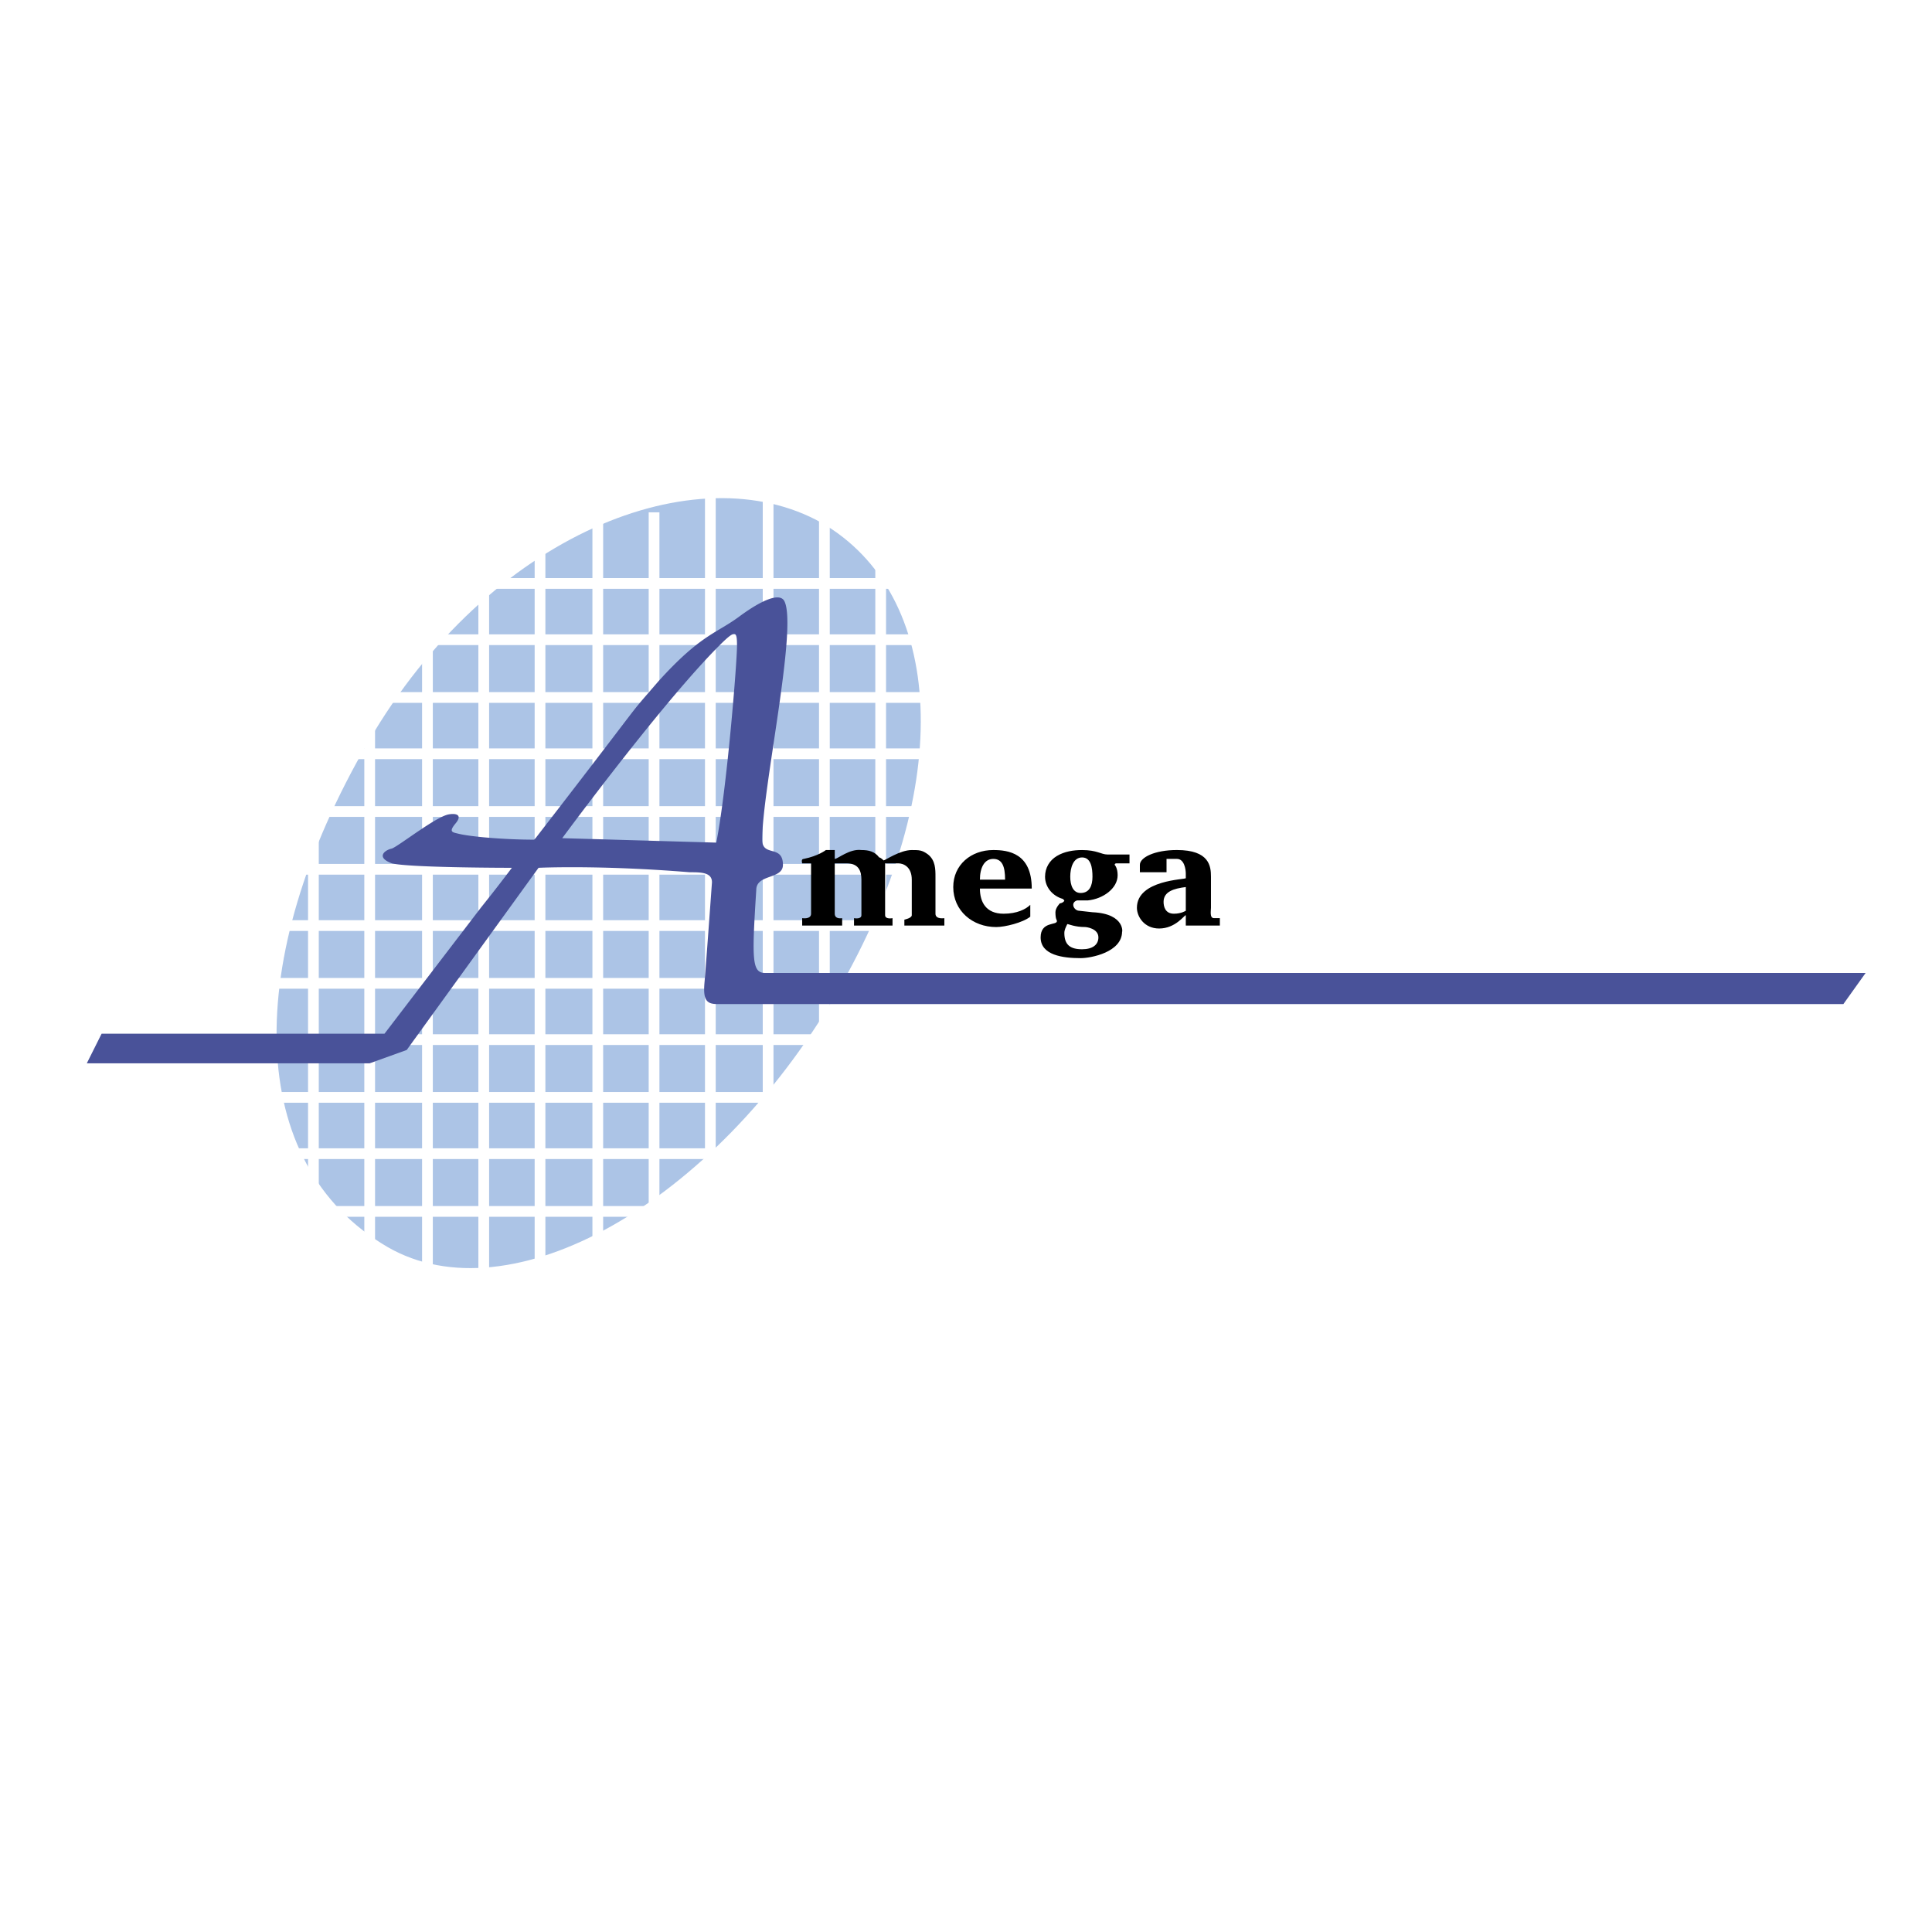 <svg xmlns="http://www.w3.org/2000/svg" width="2500" height="2500" viewBox="0 0 192.756 192.756"><path fill-rule="evenodd" clip-rule="evenodd" fill="#fff" d="M0 0h192.756v192.756H0V0z"/><path d="M38.658 124.41c-14.186-8.275-14.629-28.52-1.921-50.39 12.117-20.836 32.805-28.815 45.217-21.87 12.265 7.093 13.595 26.155 1.478 46.99-12.265 20.985-32.509 32.364-44.774 25.27z" fill-rule="evenodd" clip-rule="evenodd" fill="#acc4e6"/><path fill-rule="evenodd" clip-rule="evenodd" d="M87.865 45.206v63.689-63.689z"/><path fill="none" stroke="#fff" stroke-width="1.071" stroke-miterlimit="2.613" d="M87.865 45.206v63.689"/><path fill-rule="evenodd" clip-rule="evenodd" d="M82.25 45.206v68.269-68.269z"/><path fill="none" stroke="#fff" stroke-width="1.071" stroke-miterlimit="2.613" d="M82.25 45.206v68.269"/><path fill-rule="evenodd" clip-rule="evenodd" d="M76.635 46.24v69.746V46.24z"/><path fill="none" stroke="#fff" stroke-width="1.071" stroke-miterlimit="2.613" d="M76.635 46.24v69.746"/><path fill-rule="evenodd" clip-rule="evenodd" d="M70.872 48.752V118.5 48.752z"/><path fill="none" stroke="#fff" stroke-width="1.071" stroke-miterlimit="2.613" d="M70.872 48.752V118.5"/><path fill-rule="evenodd" clip-rule="evenodd" d="M65.256 51.116v69.896-69.896z"/><path fill="none" stroke="#fff" stroke-width="1.071" stroke-miterlimit="2.613" d="M65.256 51.116v69.896"/><path fill-rule="evenodd" clip-rule="evenodd" d="M59.641 51.412v74.918-74.918z"/><path fill="none" stroke="#fff" stroke-width="1.071" stroke-miterlimit="2.613" d="M59.641 51.412v74.918"/><path fill-rule="evenodd" clip-rule="evenodd" d="M53.878 52.742v73.293-73.293z"/><path fill="none" stroke="#fff" stroke-width="1.071" stroke-miterlimit="2.613" d="M53.878 52.742v73.293"/><path fill-rule="evenodd" clip-rule="evenodd" d="M48.263 58.652V128.4 58.652z"/><path fill="none" stroke="#fff" stroke-width="1.071" stroke-miterlimit="2.613" d="M48.263 58.652V128.4"/><path fill-rule="evenodd" clip-rule="evenodd" d="M42.647 61.165v69.009-69.009z"/><path fill="none" stroke="#fff" stroke-width="1.071" stroke-miterlimit="2.613" d="M42.647 61.165v69.009"/><path fill-rule="evenodd" clip-rule="evenodd" d="M36.884 63.676v66.498-66.498z"/><path fill="none" stroke="#fff" stroke-width="1.071" stroke-miterlimit="2.613" d="M36.884 63.676v66.498"/><path fill-rule="evenodd" clip-rule="evenodd" d="M31.269 63.972v66.202-66.202z"/><path fill="none" stroke="#fff" stroke-width="1.071" stroke-miterlimit="2.613" d="M31.269 63.972v66.202"/><path fill-rule="evenodd" clip-rule="evenodd" d="M32.008 120.863h52.163-52.163z"/><path fill="none" stroke="#fff" stroke-width="1.071" stroke-miterlimit="2.613" d="M32.008 120.863h52.163"/><path fill-rule="evenodd" clip-rule="evenodd" d="M23.29 115.102h52.163H23.29z"/><path fill="none" stroke="#fff" stroke-width="1.071" stroke-miterlimit="2.613" d="M23.29 115.102h52.163"/><path fill-rule="evenodd" clip-rule="evenodd" d="M24.324 109.484h54.527-54.527z"/><path fill="none" stroke="#fff" stroke-width="1.071" stroke-miterlimit="2.613" d="M24.324 109.484h54.527"/><path fill-rule="evenodd" clip-rule="evenodd" d="M25.358 103.723h58.961-58.961z"/><path fill="none" stroke="#fff" stroke-width="1.071" stroke-miterlimit="2.613" d="M25.358 103.723h58.961"/><path fill-rule="evenodd" clip-rule="evenodd" d="M26.393 98.107h63.393-63.393z"/><path fill="none" stroke="#fff" stroke-width="1.071" stroke-miterlimit="2.613" d="M26.393 98.107h63.393"/><path fill-rule="evenodd" clip-rule="evenodd" d="M27.427 92.344h64.575-64.575z"/><path fill="none" stroke="#fff" stroke-width="1.071" stroke-miterlimit="2.613" d="M27.427 92.344h64.575"/><path fill-rule="evenodd" clip-rule="evenodd" d="M28.461 86.729h62.951-62.951z"/><path fill="none" stroke="#fff" stroke-width="1.071" stroke-miterlimit="2.613" d="M28.461 86.729h62.951"/><path fill-rule="evenodd" clip-rule="evenodd" d="M29.348 80.965H93.48 29.348z"/><path fill="none" stroke="#fff" stroke-width="1.071" stroke-miterlimit="2.613" d="M29.348 80.965H93.48"/><path fill-rule="evenodd" clip-rule="evenodd" d="M30.383 75.203h65.61-65.61z"/><path fill="none" stroke="#fff" stroke-width="1.071" stroke-miterlimit="2.613" d="M30.383 75.203h65.61"/><path fill-rule="evenodd" clip-rule="evenodd" d="M31.417 69.587h60.881-60.881z"/><path fill="none" stroke="#fff" stroke-width="1.071" stroke-miterlimit="2.613" d="M31.417 69.587h60.881"/><path fill-rule="evenodd" clip-rule="evenodd" d="M32.451 63.824h59.995-59.995z"/><path fill="none" stroke="#fff" stroke-width="1.071" stroke-miterlimit="2.613" d="M32.451 63.824h59.995"/><path fill-rule="evenodd" clip-rule="evenodd" d="M43.091 58.209h52.162-52.162z"/><path fill="none" stroke="#fff" stroke-width="1.071" stroke-miterlimit="2.613" d="M43.091 58.209h52.162"/><path d="M53.435 83.625c12.117-15.663 8.57-11.377 12.265-15.663 4.285-4.729 5.763-4.729 8.127-6.502 2.216-1.625 3.99-2.364 4.433-1.478 1.33 2.66-2.216 18.767-2.216 23.792 0 1.773 2.069.443 2.069 2.512 0 1.478-2.66.886-2.66 2.512-.443 6.945-.443 8.274.887 8.274h109.793l-2.217 3.104H71.611c-1.035 0-1.479-.295-1.33-2.068.147-1.627.739-9.901.739-9.901.148-1.183-1.035-1.183-2.217-1.183-9.014-.738-15.073-.443-15.073-.443l-13.151 18.175-3.694 1.33H8.661l1.478-2.955h28.224l9.605-12.56a163.34 163.34 0 0 0 3.103-3.99s-10.196 0-11.969-.443c-1.625-.591-.739-1.33 0-1.478.739-.295 4.285-3.103 5.615-3.398.739-.147 1.478 0 .739.887-.739.886-.295.886.295 1.034 1.182.295 4.581.591 7.536.591l.148-.149zm2.66 0l15.368.443c1.034-5.172 2.068-17.88 2.068-19.653 0-1.478-.147-1.626-1.773 0-5.763 5.763-15.663 19.21-15.663 19.21z" fill-rule="evenodd" clip-rule="evenodd" fill="#495299"/><path d="M80.034 91.605s.887.148.887-.443v-5.024h-.887s-.148-.443.147-.443c1.478-.295 2.216-.886 2.216-.886h.887v.886c.295 0 1.478-1.034 2.66-.886.739 0 1.33.148 1.773.739.148 0 .443.296.443.296.147 0 1.625-1.035 2.808-1.035.739 0 1.034 0 1.625.443.739.591.739 1.478.739 2.216v3.694c0 .591.887.443.887.443v.739h-3.99v-.591s.739-.148.739-.443v-3.546c0-1.33-.887-1.626-1.33-1.626h-1.33v5.172c0 .443.739.295.739.295v.739h-3.842v-.739s.738.148.738-.295v-3.546c0-.887-.295-1.626-1.478-1.626h-1.182v5.024c0 .591.739.443.739.443v.739h-3.989v-.739h.001zM97.766 87.763c0-1.183.443-2.069 1.33-2.069s1.182.739 1.182 2.069h-2.512zm5.025 2.512c-.443.443-1.332.887-2.66.887-1.773 0-2.365-1.182-2.365-2.512h5.172c0-3.547-2.363-3.842-3.842-3.842-2.216 0-3.99 1.478-3.99 3.694 0 2.364 1.921 3.99 4.285 3.99.887 0 2.66-.443 3.4-1.034v-1.183zM107.814 89.093c-.738 0-1.035-.738-1.035-1.625s.297-1.921 1.182-1.921c.887 0 1.035 1.034 1.035 1.921 0 .886-.295 1.625-1.182 1.625zm-2.365 2.808c0 .443-1.625 0-1.625 1.625 0 1.773 2.217 2.069 3.99 2.069 1.033 0 4.137-.591 4.137-2.66 0 .295.443-1.773-2.955-1.921l-1.33-.148c-.295 0-.59-.295-.59-.591 0-.295.295-.443.443-.443h1.033c1.479-.147 2.955-1.182 2.955-2.512 0-.739-.295-1.034-.295-1.034 0-.148.148-.148.148-.148h1.33v-.886h-2.217c-.592 0-1.035-.443-2.514-.443-.885 0-1.771.148-2.512.591-.738.443-1.182 1.182-1.182 2.068 0 1.035.738 1.921 1.773 2.217l.148.147c0 .148-.297.296-.443.296 0 0-.443.443-.443.887.003.738.149.738.149.886zm2.512 2.807c-1.182 0-1.771-.443-1.771-1.626 0-.295.146-.591.295-.886.148 0 .738.295 1.773.295.146 0 1.33.147 1.33 1.034 0 .74-.592 1.183-1.627 1.183zM118.307 90.866s-.443.295-1.184.295c-.887 0-1.033-.739-1.033-1.182 0-1.034 1.033-1.33 2.217-1.478v2.365zm2.511-3.399c0-1.034-.148-2.66-3.398-2.66-2.217 0-3.695.739-3.695 1.478v.738h2.66v-1.33h1.035c.738 0 .887 1.035.887 1.478v.443c0 .148-4.877.148-4.877 2.956 0 .887.738 2.068 2.217 2.068 1.625 0 2.512-1.33 2.66-1.33v1.034h3.398v-.739h-.592c-.443 0-.295-.739-.295-1.034v-3.102z" fill-rule="evenodd" clip-rule="evenodd"/></svg>